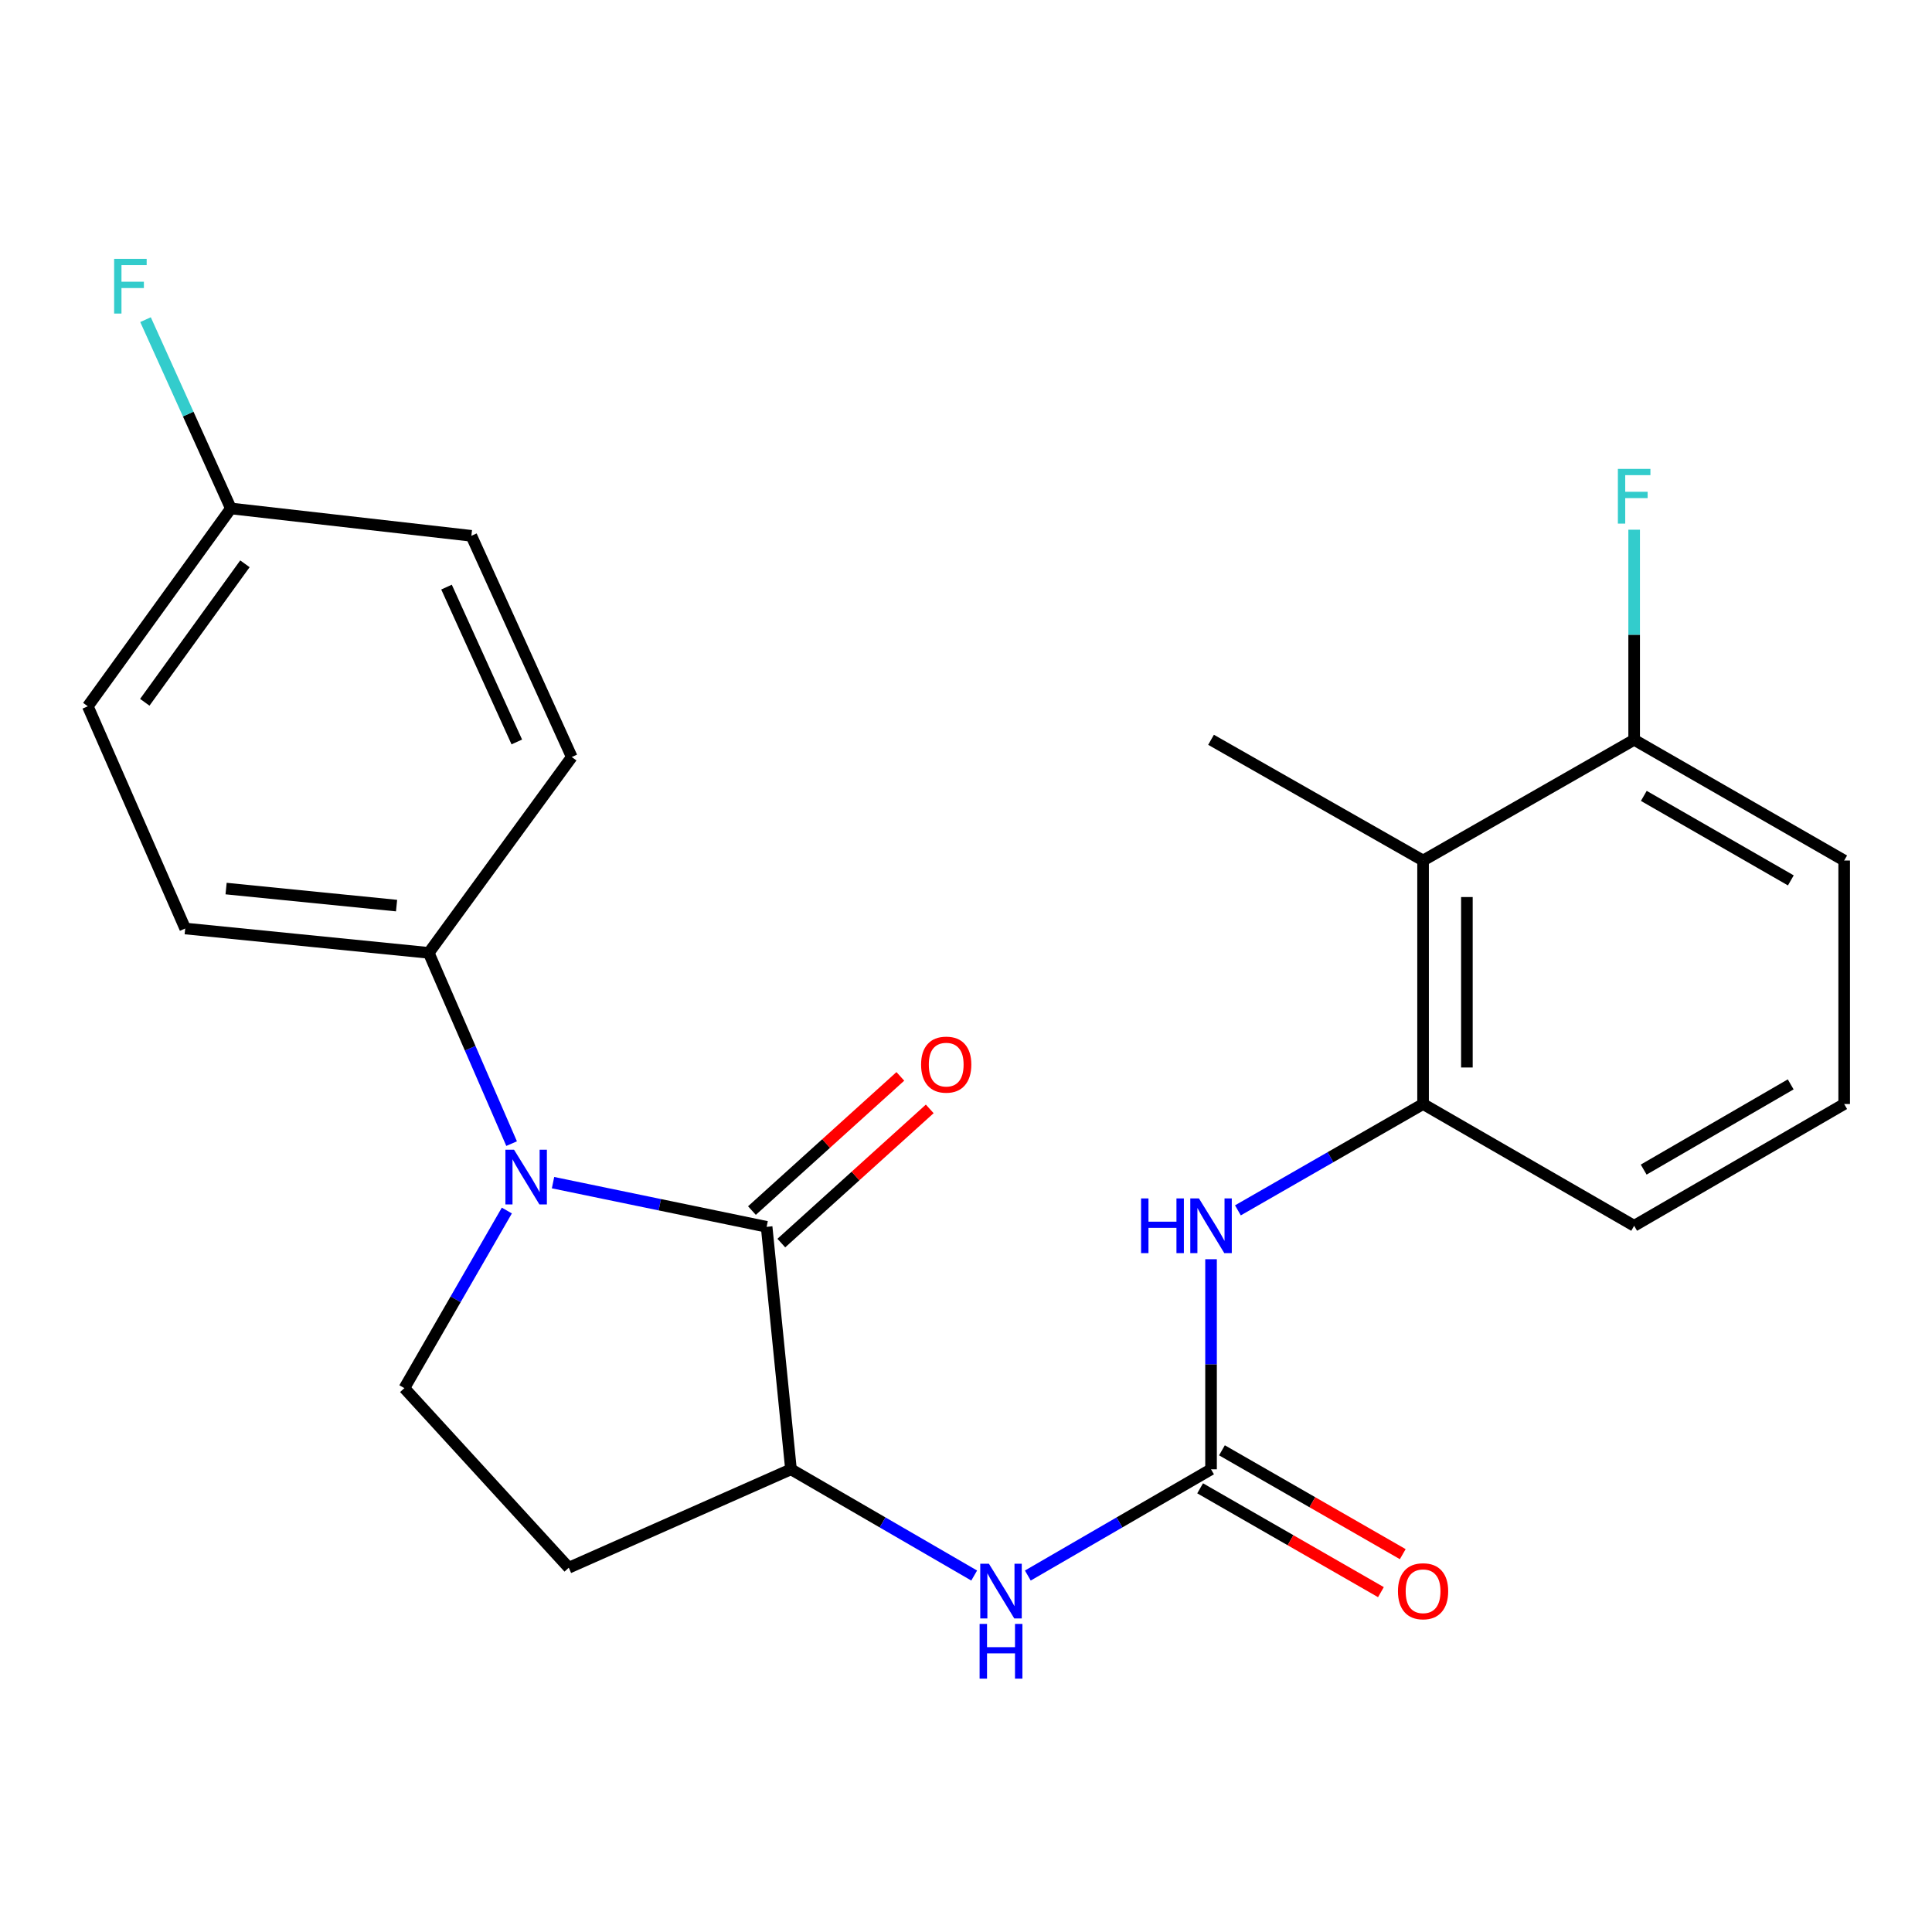 <?xml version='1.0' encoding='iso-8859-1'?>
<svg version='1.1' baseProfile='full'
              xmlns='http://www.w3.org/2000/svg'
                      xmlns:rdkit='http://www.rdkit.org/xml'
                      xmlns:xlink='http://www.w3.org/1999/xlink'
                  xml:space='preserve'
width='1000px' height='1000px' viewBox='0 0 1000 1000'>
<!-- END OF HEADER -->
<rect style='opacity:1.0;fill:#FFFFFF;stroke:none' width='1000' height='1000' x='0' y='0'> </rect>
<path class='bond-0' d='M 286.248,612.137 L 341.528,623.57' style='fill:none;fill-rule:evenodd;stroke:#0000FF;stroke-width:6px;stroke-linecap:butt;stroke-linejoin:miter;stroke-opacity:1' />
<path class='bond-0' d='M 341.528,623.57 L 396.807,635.003' style='fill:none;fill-rule:evenodd;stroke:#000000;stroke-width:6px;stroke-linecap:butt;stroke-linejoin:miter;stroke-opacity:1' />
<path class='bond-7' d='M 262.341,626.571 L 235.819,672.536' style='fill:none;fill-rule:evenodd;stroke:#0000FF;stroke-width:6px;stroke-linecap:butt;stroke-linejoin:miter;stroke-opacity:1' />
<path class='bond-7' d='M 235.819,672.536 L 209.298,718.5' style='fill:none;fill-rule:evenodd;stroke:#000000;stroke-width:6px;stroke-linecap:butt;stroke-linejoin:miter;stroke-opacity:1' />
<path class='bond-8' d='M 264.805,591.935 L 243.358,542.567' style='fill:none;fill-rule:evenodd;stroke:#0000FF;stroke-width:6px;stroke-linecap:butt;stroke-linejoin:miter;stroke-opacity:1' />
<path class='bond-8' d='M 243.358,542.567 L 221.912,493.199' style='fill:none;fill-rule:evenodd;stroke:#000000;stroke-width:6px;stroke-linecap:butt;stroke-linejoin:miter;stroke-opacity:1' />
<path class='bond-2' d='M 396.807,635.003 L 409.408,760.513' style='fill:none;fill-rule:evenodd;stroke:#000000;stroke-width:6px;stroke-linecap:butt;stroke-linejoin:miter;stroke-opacity:1' />
<path class='bond-10' d='M 404.413,643.415 L 442.821,608.689' style='fill:none;fill-rule:evenodd;stroke:#000000;stroke-width:6px;stroke-linecap:butt;stroke-linejoin:miter;stroke-opacity:1' />
<path class='bond-10' d='M 442.821,608.689 L 481.229,573.963' style='fill:none;fill-rule:evenodd;stroke:#FF0000;stroke-width:6px;stroke-linecap:butt;stroke-linejoin:miter;stroke-opacity:1' />
<path class='bond-10' d='M 389.201,626.59 L 427.609,591.864' style='fill:none;fill-rule:evenodd;stroke:#000000;stroke-width:6px;stroke-linecap:butt;stroke-linejoin:miter;stroke-opacity:1' />
<path class='bond-10' d='M 427.609,591.864 L 466.016,557.138' style='fill:none;fill-rule:evenodd;stroke:#FF0000;stroke-width:6px;stroke-linecap:butt;stroke-linejoin:miter;stroke-opacity:1' />
<path class='bond-1' d='M 626.833,760.513 L 579.418,788.005' style='fill:none;fill-rule:evenodd;stroke:#000000;stroke-width:6px;stroke-linecap:butt;stroke-linejoin:miter;stroke-opacity:1' />
<path class='bond-1' d='M 579.418,788.005 L 532.002,815.497' style='fill:none;fill-rule:evenodd;stroke:#0000FF;stroke-width:6px;stroke-linecap:butt;stroke-linejoin:miter;stroke-opacity:1' />
<path class='bond-3' d='M 626.833,760.513 L 626.833,706.143' style='fill:none;fill-rule:evenodd;stroke:#000000;stroke-width:6px;stroke-linecap:butt;stroke-linejoin:miter;stroke-opacity:1' />
<path class='bond-3' d='M 626.833,706.143 L 626.833,651.772' style='fill:none;fill-rule:evenodd;stroke:#0000FF;stroke-width:6px;stroke-linecap:butt;stroke-linejoin:miter;stroke-opacity:1' />
<path class='bond-11' d='M 621.185,770.348 L 667.976,797.222' style='fill:none;fill-rule:evenodd;stroke:#000000;stroke-width:6px;stroke-linecap:butt;stroke-linejoin:miter;stroke-opacity:1' />
<path class='bond-11' d='M 667.976,797.222 L 714.766,824.096' style='fill:none;fill-rule:evenodd;stroke:#FF0000;stroke-width:6px;stroke-linecap:butt;stroke-linejoin:miter;stroke-opacity:1' />
<path class='bond-11' d='M 632.482,750.678 L 679.273,777.553' style='fill:none;fill-rule:evenodd;stroke:#000000;stroke-width:6px;stroke-linecap:butt;stroke-linejoin:miter;stroke-opacity:1' />
<path class='bond-11' d='M 679.273,777.553 L 726.063,804.427' style='fill:none;fill-rule:evenodd;stroke:#FF0000;stroke-width:6px;stroke-linecap:butt;stroke-linejoin:miter;stroke-opacity:1' />
<path class='bond-4' d='M 409.408,760.513 L 456.824,788.005' style='fill:none;fill-rule:evenodd;stroke:#000000;stroke-width:6px;stroke-linecap:butt;stroke-linejoin:miter;stroke-opacity:1' />
<path class='bond-4' d='M 456.824,788.005 L 504.239,815.497' style='fill:none;fill-rule:evenodd;stroke:#0000FF;stroke-width:6px;stroke-linecap:butt;stroke-linejoin:miter;stroke-opacity:1' />
<path class='bond-24' d='M 409.408,760.513 L 294.395,811.448' style='fill:none;fill-rule:evenodd;stroke:#000000;stroke-width:6px;stroke-linecap:butt;stroke-linejoin:miter;stroke-opacity:1' />
<path class='bond-5' d='M 640.737,626.477 L 688.658,598.959' style='fill:none;fill-rule:evenodd;stroke:#0000FF;stroke-width:6px;stroke-linecap:butt;stroke-linejoin:miter;stroke-opacity:1' />
<path class='bond-5' d='M 688.658,598.959 L 736.579,571.441' style='fill:none;fill-rule:evenodd;stroke:#000000;stroke-width:6px;stroke-linecap:butt;stroke-linejoin:miter;stroke-opacity:1' />
<path class='bond-6' d='M 736.579,571.441 L 736.579,445.402' style='fill:none;fill-rule:evenodd;stroke:#000000;stroke-width:6px;stroke-linecap:butt;stroke-linejoin:miter;stroke-opacity:1' />
<path class='bond-6' d='M 759.261,552.535 L 759.261,464.308' style='fill:none;fill-rule:evenodd;stroke:#000000;stroke-width:6px;stroke-linecap:butt;stroke-linejoin:miter;stroke-opacity:1' />
<path class='bond-20' d='M 736.579,571.441 L 845.833,634.461' style='fill:none;fill-rule:evenodd;stroke:#000000;stroke-width:6px;stroke-linecap:butt;stroke-linejoin:miter;stroke-opacity:1' />
<path class='bond-12' d='M 736.579,445.402 L 845.833,382.912' style='fill:none;fill-rule:evenodd;stroke:#000000;stroke-width:6px;stroke-linecap:butt;stroke-linejoin:miter;stroke-opacity:1' />
<path class='bond-21' d='M 736.579,445.402 L 626.833,382.912' style='fill:none;fill-rule:evenodd;stroke:#000000;stroke-width:6px;stroke-linecap:butt;stroke-linejoin:miter;stroke-opacity:1' />
<path class='bond-9' d='M 209.298,718.5 L 294.395,811.448' style='fill:none;fill-rule:evenodd;stroke:#000000;stroke-width:6px;stroke-linecap:butt;stroke-linejoin:miter;stroke-opacity:1' />
<path class='bond-13' d='M 221.912,493.199 L 95.86,480.598' style='fill:none;fill-rule:evenodd;stroke:#000000;stroke-width:6px;stroke-linecap:butt;stroke-linejoin:miter;stroke-opacity:1' />
<path class='bond-13' d='M 205.261,468.739 L 117.024,459.918' style='fill:none;fill-rule:evenodd;stroke:#000000;stroke-width:6px;stroke-linecap:butt;stroke-linejoin:miter;stroke-opacity:1' />
<path class='bond-14' d='M 221.912,493.199 L 295.945,391.833' style='fill:none;fill-rule:evenodd;stroke:#000000;stroke-width:6px;stroke-linecap:butt;stroke-linejoin:miter;stroke-opacity:1' />
<path class='bond-16' d='M 845.833,382.912 L 845.833,328.541' style='fill:none;fill-rule:evenodd;stroke:#000000;stroke-width:6px;stroke-linecap:butt;stroke-linejoin:miter;stroke-opacity:1' />
<path class='bond-16' d='M 845.833,328.541 L 845.833,274.171' style='fill:none;fill-rule:evenodd;stroke:#33CCCC;stroke-width:6px;stroke-linecap:butt;stroke-linejoin:miter;stroke-opacity:1' />
<path class='bond-26' d='M 845.833,382.912 L 954.545,445.402' style='fill:none;fill-rule:evenodd;stroke:#000000;stroke-width:6px;stroke-linecap:butt;stroke-linejoin:miter;stroke-opacity:1' />
<path class='bond-26' d='M 850.836,411.95 L 926.935,455.694' style='fill:none;fill-rule:evenodd;stroke:#000000;stroke-width:6px;stroke-linecap:butt;stroke-linejoin:miter;stroke-opacity:1' />
<path class='bond-17' d='M 95.86,480.598 L 45.455,365.572' style='fill:none;fill-rule:evenodd;stroke:#000000;stroke-width:6px;stroke-linecap:butt;stroke-linejoin:miter;stroke-opacity:1' />
<path class='bond-18' d='M 295.945,391.833 L 243.977,277.337' style='fill:none;fill-rule:evenodd;stroke:#000000;stroke-width:6px;stroke-linecap:butt;stroke-linejoin:miter;stroke-opacity:1' />
<path class='bond-18' d='M 267.496,384.034 L 231.118,303.886' style='fill:none;fill-rule:evenodd;stroke:#000000;stroke-width:6px;stroke-linecap:butt;stroke-linejoin:miter;stroke-opacity:1' />
<path class='bond-15' d='M 119.5,263.173 L 243.977,277.337' style='fill:none;fill-rule:evenodd;stroke:#000000;stroke-width:6px;stroke-linecap:butt;stroke-linejoin:miter;stroke-opacity:1' />
<path class='bond-19' d='M 119.5,263.173 L 97.412,214.312' style='fill:none;fill-rule:evenodd;stroke:#000000;stroke-width:6px;stroke-linecap:butt;stroke-linejoin:miter;stroke-opacity:1' />
<path class='bond-19' d='M 97.412,214.312 L 75.323,165.451' style='fill:none;fill-rule:evenodd;stroke:#33CCCC;stroke-width:6px;stroke-linecap:butt;stroke-linejoin:miter;stroke-opacity:1' />
<path class='bond-25' d='M 119.5,263.173 L 45.455,365.572' style='fill:none;fill-rule:evenodd;stroke:#000000;stroke-width:6px;stroke-linecap:butt;stroke-linejoin:miter;stroke-opacity:1' />
<path class='bond-25' d='M 126.774,291.824 L 74.942,363.503' style='fill:none;fill-rule:evenodd;stroke:#000000;stroke-width:6px;stroke-linecap:butt;stroke-linejoin:miter;stroke-opacity:1' />
<path class='bond-22' d='M 845.833,634.461 L 954.545,571.441' style='fill:none;fill-rule:evenodd;stroke:#000000;stroke-width:6px;stroke-linecap:butt;stroke-linejoin:miter;stroke-opacity:1' />
<path class='bond-22' d='M 850.764,605.384 L 926.863,561.271' style='fill:none;fill-rule:evenodd;stroke:#000000;stroke-width:6px;stroke-linecap:butt;stroke-linejoin:miter;stroke-opacity:1' />
<path class='bond-23' d='M 954.545,571.441 L 954.545,445.402' style='fill:none;fill-rule:evenodd;stroke:#000000;stroke-width:6px;stroke-linecap:butt;stroke-linejoin:miter;stroke-opacity:1' />
<path  class='atom-0' d='M 266.07 595.098
L 275.35 610.098
Q 276.27 611.578, 277.75 614.258
Q 279.23 616.938, 279.31 617.098
L 279.31 595.098
L 283.07 595.098
L 283.07 623.418
L 279.19 623.418
L 269.23 607.018
Q 268.07 605.098, 266.83 602.898
Q 265.63 600.698, 265.27 600.018
L 265.27 623.418
L 261.59 623.418
L 261.59 595.098
L 266.07 595.098
' fill='#0000FF'/>
<path  class='atom-4' d='M 590.613 620.301
L 594.453 620.301
L 594.453 632.341
L 608.933 632.341
L 608.933 620.301
L 612.773 620.301
L 612.773 648.621
L 608.933 648.621
L 608.933 635.541
L 594.453 635.541
L 594.453 648.621
L 590.613 648.621
L 590.613 620.301
' fill='#0000FF'/>
<path  class='atom-4' d='M 620.573 620.301
L 629.853 635.301
Q 630.773 636.781, 632.253 639.461
Q 633.733 642.141, 633.813 642.301
L 633.813 620.301
L 637.573 620.301
L 637.573 648.621
L 633.693 648.621
L 623.733 632.221
Q 622.573 630.301, 621.333 628.101
Q 620.133 625.901, 619.773 625.221
L 619.773 648.621
L 616.093 648.621
L 616.093 620.301
L 620.573 620.301
' fill='#0000FF'/>
<path  class='atom-5' d='M 511.861 809.385
L 521.141 824.385
Q 522.061 825.865, 523.541 828.545
Q 525.021 831.225, 525.101 831.385
L 525.101 809.385
L 528.861 809.385
L 528.861 837.705
L 524.981 837.705
L 515.021 821.305
Q 513.861 819.385, 512.621 817.185
Q 511.421 814.985, 511.061 814.305
L 511.061 837.705
L 507.381 837.705
L 507.381 809.385
L 511.861 809.385
' fill='#0000FF'/>
<path  class='atom-5' d='M 507.041 840.537
L 510.881 840.537
L 510.881 852.577
L 525.361 852.577
L 525.361 840.537
L 529.201 840.537
L 529.201 868.857
L 525.361 868.857
L 525.361 855.777
L 510.881 855.777
L 510.881 868.857
L 507.041 868.857
L 507.041 840.537
' fill='#0000FF'/>
<path  class='atom-11' d='M 476.755 551.044
Q 476.755 544.244, 480.115 540.444
Q 483.475 536.644, 489.755 536.644
Q 496.035 536.644, 499.395 540.444
Q 502.755 544.244, 502.755 551.044
Q 502.755 557.924, 499.355 561.844
Q 495.955 565.724, 489.755 565.724
Q 483.515 565.724, 480.115 561.844
Q 476.755 557.964, 476.755 551.044
M 489.755 562.524
Q 494.075 562.524, 496.395 559.644
Q 498.755 556.724, 498.755 551.044
Q 498.755 545.484, 496.395 542.684
Q 494.075 539.844, 489.755 539.844
Q 485.435 539.844, 483.075 542.644
Q 480.755 545.444, 480.755 551.044
Q 480.755 556.764, 483.075 559.644
Q 485.435 562.524, 489.755 562.524
' fill='#FF0000'/>
<path  class='atom-12' d='M 723.579 823.625
Q 723.579 816.825, 726.939 813.025
Q 730.299 809.225, 736.579 809.225
Q 742.859 809.225, 746.219 813.025
Q 749.579 816.825, 749.579 823.625
Q 749.579 830.505, 746.179 834.425
Q 742.779 838.305, 736.579 838.305
Q 730.339 838.305, 726.939 834.425
Q 723.579 830.545, 723.579 823.625
M 736.579 835.105
Q 740.899 835.105, 743.219 832.225
Q 745.579 829.305, 745.579 823.625
Q 745.579 818.065, 743.219 815.265
Q 740.899 812.425, 736.579 812.425
Q 732.259 812.425, 729.899 815.225
Q 727.579 818.025, 727.579 823.625
Q 727.579 829.345, 729.899 832.225
Q 732.259 835.105, 736.579 835.105
' fill='#FF0000'/>
<path  class='atom-17' d='M 837.413 242.7
L 854.253 242.7
L 854.253 245.94
L 841.213 245.94
L 841.213 254.54
L 852.813 254.54
L 852.813 257.82
L 841.213 257.82
L 841.213 271.02
L 837.413 271.02
L 837.413 242.7
' fill='#33CCCC'/>
<path  class='atom-20' d='M 59.074 133.975
L 75.914 133.975
L 75.914 137.215
L 62.874 137.215
L 62.874 145.815
L 74.474 145.815
L 74.474 149.095
L 62.874 149.095
L 62.874 162.295
L 59.074 162.295
L 59.074 133.975
' fill='#33CCCC'/>
</svg>
